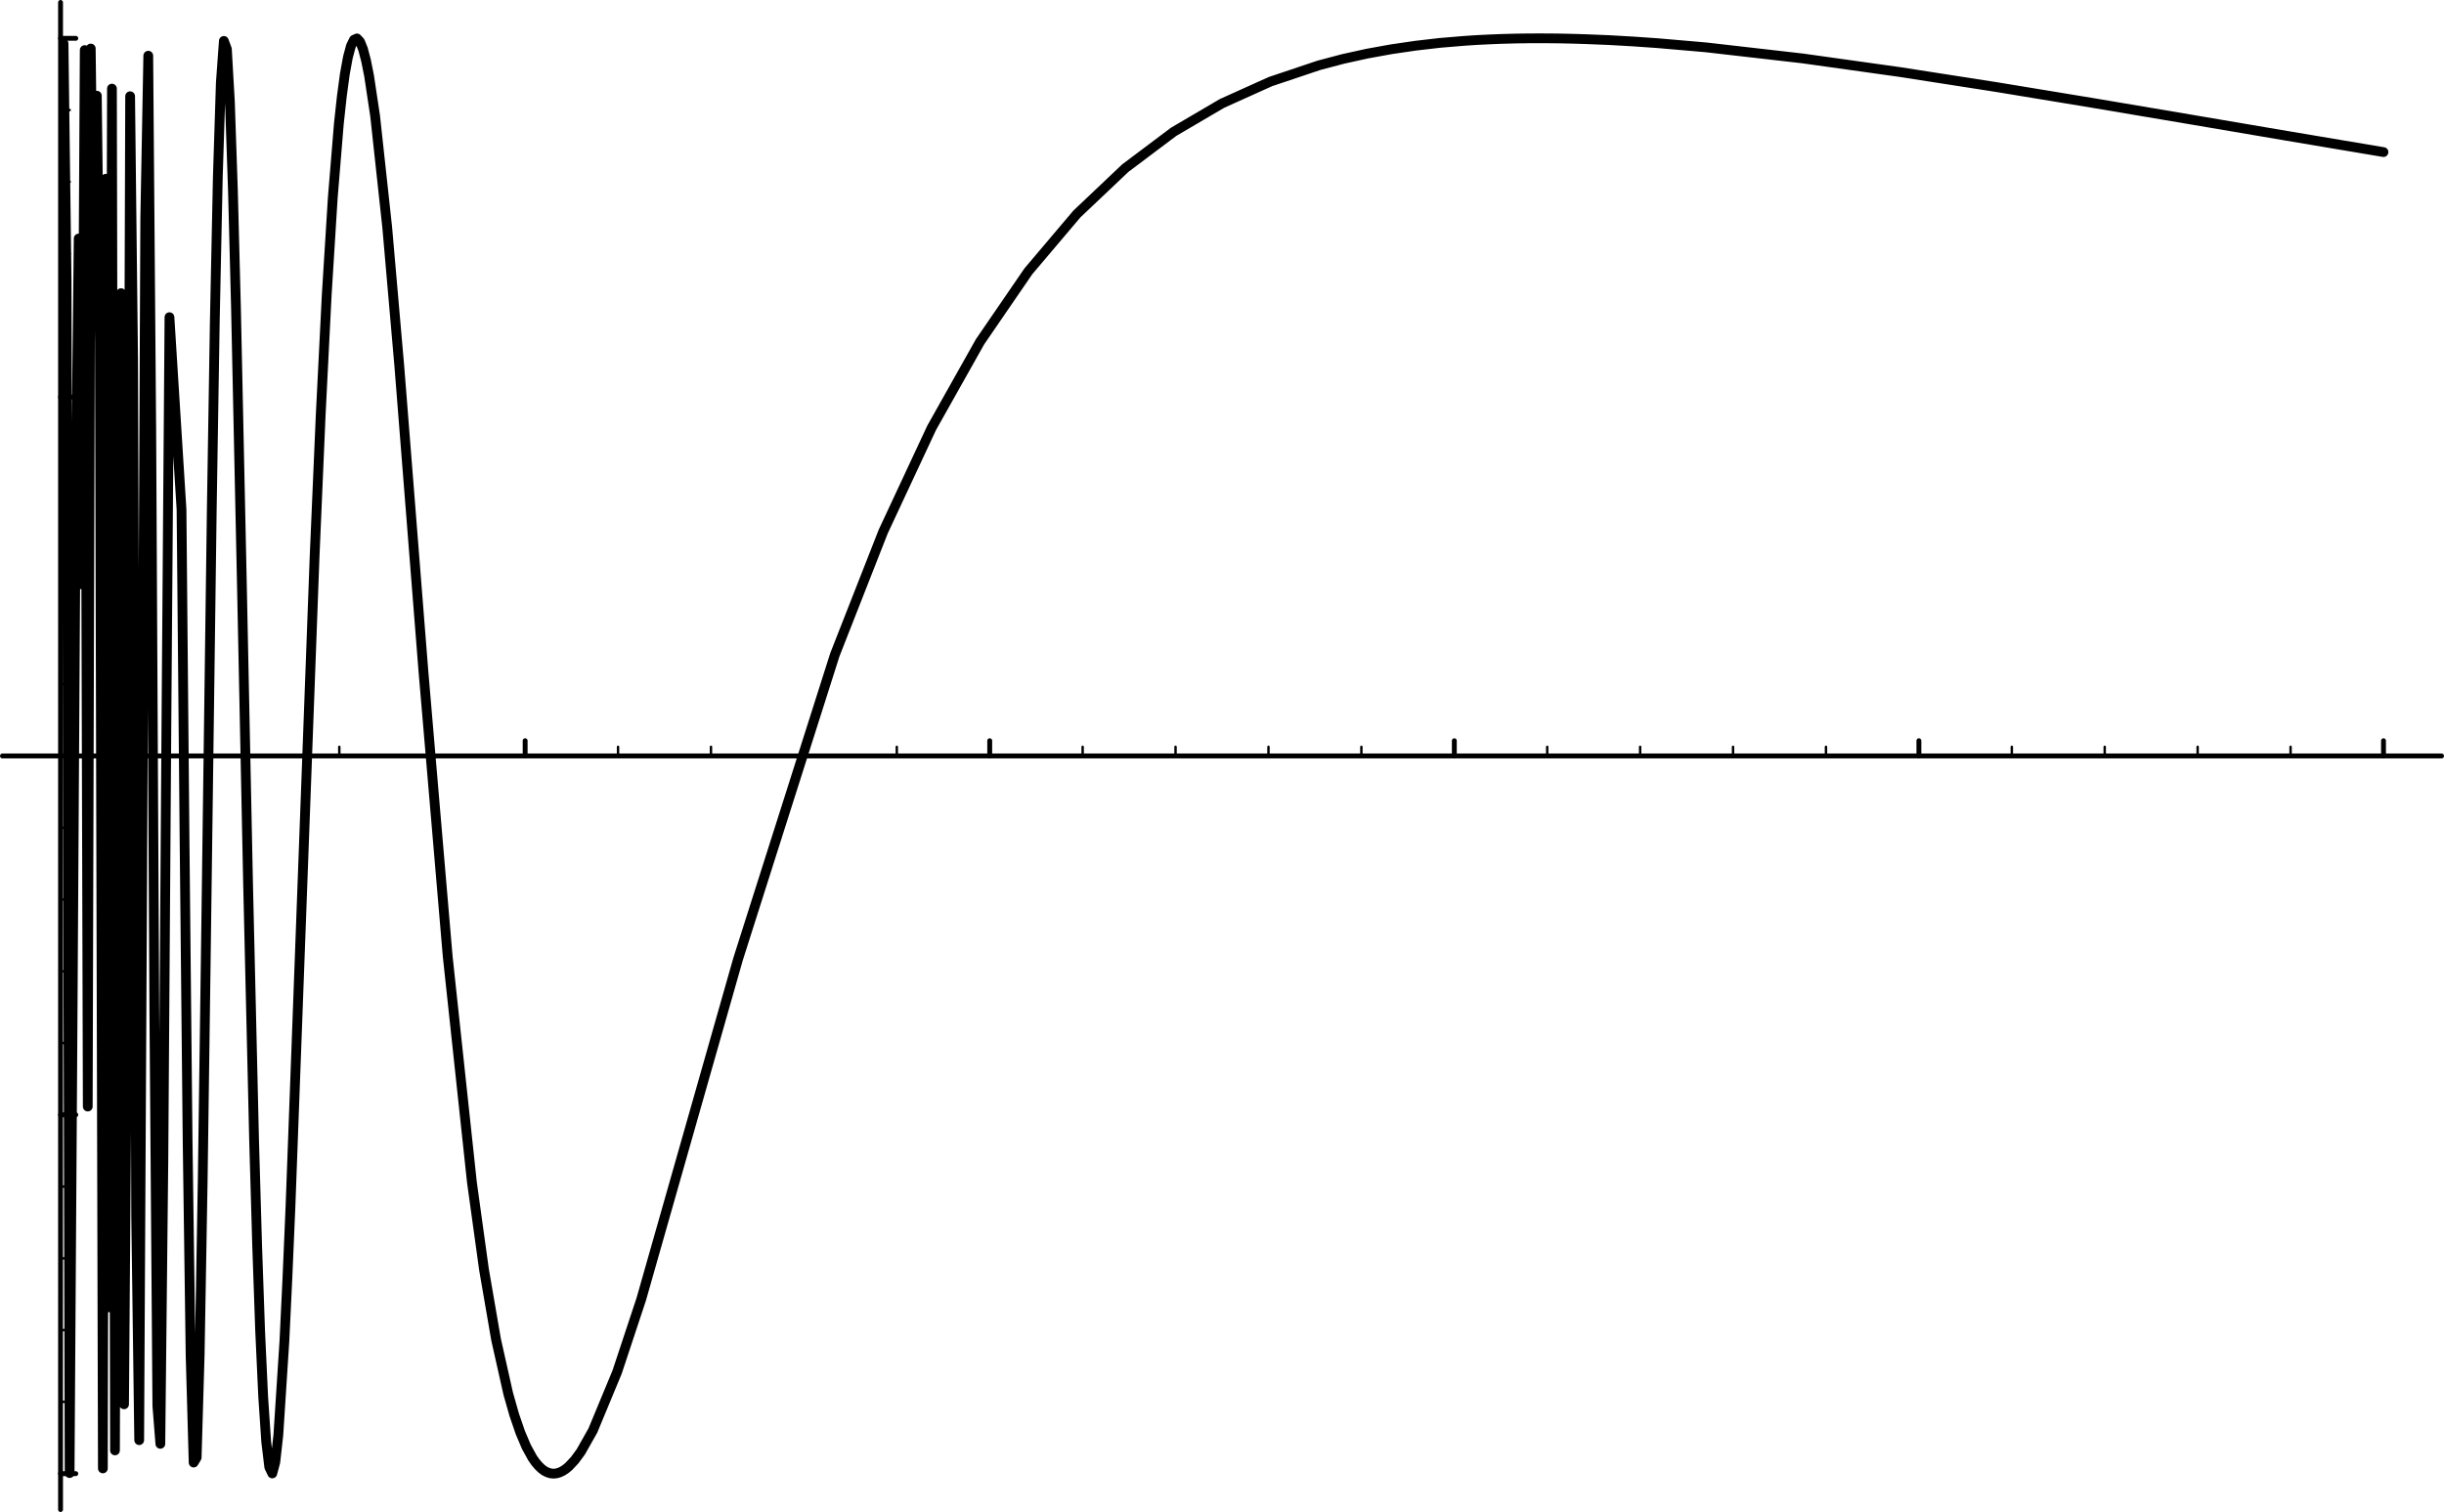 <svg width="377.488" height="233.587" viewBox="0 0 283.116 175.19" xmlns="http://www.w3.org/2000/svg"><path style="fill:none;stroke:#000;stroke-width:5.651;stroke-linecap:round;stroke-linejoin:round;stroke-miterlimit:10;stroke-opacity:1" d="M610.04 875.977v17.656m538.163-17.656v17.656m538.203-17.656v17.656m538.164-17.656v17.656m538.203-17.656v17.656" transform="matrix(.1 0 0 -.1 -.17 175.189)"/><path style="fill:none;stroke:#000;stroke-width:2.826;stroke-linecap:round;stroke-linejoin:round;stroke-miterlimit:10;stroke-opacity:1" d="M179.453 875.977v10.586m107.657-10.586v10.586m107.656-10.586v10.586m107.617-10.586v10.586m215.273-10.586v10.586m107.657-10.586v10.586m107.617-10.586v10.586m107.656-10.586v10.586m215.274-10.586v10.586m107.617-10.586v10.586m107.656-10.586v10.586m107.617-10.586v10.586m215.273-10.586v10.586m107.657-10.586v10.586m107.617-10.586v10.586m107.656-10.586v10.586m215.274-10.586v10.586m107.617-10.586v10.586m107.656-10.586v10.586m107.656-10.586v10.586" transform="matrix(.1 0 0 -.1 -.17 175.189)"/><path style="fill:none;stroke:#000;stroke-width:5.651;stroke-linecap:round;stroke-linejoin:round;stroke-miterlimit:10;stroke-opacity:1" d="M4.531 875.977H2830.04M71.836 44.414h17.656M71.836 460.195h17.656m-17.656 831.563h17.656M71.836 1707.5h17.656" transform="matrix(.1 0 0 -.1 -.17 175.189)"/><path style="fill:none;stroke:#000;stroke-width:2.826;stroke-linecap:round;stroke-linejoin:round;stroke-miterlimit:10;stroke-opacity:1" d="M71.836 127.578h10.586m-10.586 83.164h10.586m-10.586 83.125h10.586m-10.586 83.164h10.586M71.836 543.36h10.586m-10.586 83.124h10.586m-10.586 83.164h10.586m-10.586 83.165h10.586M71.836 959.102h10.586m-10.586 83.164h10.586m-10.586 83.164h10.586m-10.586 83.164h10.586m-10.586 166.289h10.586m-10.586 83.164h10.586m-10.586 83.163h10.586m-10.586 83.165h10.586" transform="matrix(.1 0 0 -.1 -.17 175.189)"/><path style="fill:none;stroke:#000;stroke-width:5.651;stroke-linecap:round;stroke-linejoin:round;stroke-miterlimit:10;stroke-opacity:1" d="M71.836 2.813v1746.25" transform="matrix(.1 0 0 -.1 -.17 175.189)"/><path style="fill:none;stroke:#000;stroke-width:11.302;stroke-linecap:round;stroke-linejoin:round;stroke-miterlimit:10;stroke-opacity:1" d="m75.313 1701.563 3.515-273.75L82.344 45.078 85.82 580.82l3.516 570.899 3.516 323.828 3.515-400.742 3.477 619.062 3.515-1224.101 3.477 1225.898 3.516-281.992 3.515 227.344 3.516-286.407 3.476-1304.14 3.516 1494.336 3.516-1307.696 3.476 1412.11 3.516-1577.89 3.515 1143.437 3.516 197.46 3.477-1287.5 3.515 464.883 3.516 1050.782 3.476-305.899 3.516-991.64 3.516-259.649 3.476 651.953 3.516 763.203 3.516 188.985 3.476-436.836 3.516-666.367 3.515-461.25 3.477-43.946 3.516 329.493 3.515 507.656 3.516 468.281 13.984-222.93 3.516-383.28 3.515-346.642 3.477-250.351 3.516-123.945 3.515 5.82 3.477 118.789 3.515 202.578L240 636.563l6.992 522.93 3.516 219.14 3.515 168.203 3.477 109.258 3.516 48.398m0 0 3.515-9.453 3.477-60.781 3.515-103.164 3.516-135.508 6.992-327.11 7.031-340.78 6.993-297.93 3.515-121.211 3.477-99.18 3.515-75.898 3.516-52.305 3.516-29.219 3.515-7.305 3.477 13.008 3.516 31.328 7.03 108.828 3.477 72.891 3.516 82.07 14.023 378.204 13.985 376.328 7.031 163.32 6.992 139.453 7.031 112.813 6.993 85.234 3.515 32.422 3.477 25.742 3.515 19.258 3.516 13.125 3.516 7.148 3.476 1.563 3.516-3.75 3.516-8.672 3.476-13.32 3.516-17.579 6.992-46.484 14.023-129.14 14.024-160.977 28.008-354.57 28.046-329.297 28.047-261.64 13.985-101.056 14.023-81.289 14.024-62.46 6.992-24.61 7.031-20.469 6.992-16.523 6.992-12.774 3.516-5.039 3.516-4.18 3.515-3.398m0 0 3.477-2.578 3.515-1.758 3.516-1.093 3.477-.313 3.515.352 3.516 1.054 3.476 1.64 3.516 2.306 3.516 2.89 6.992 7.461 7.031 9.57 13.985 24.766 28.046 67.617 28.008 84.57L856.68 640.587 968.828 993.32l56.016 142.696 56.093 120.156 56.055 99.726 56.055 81.758 56.094 66.25 56.054 53.125 56.055 42.149 56.055 32.89 56.054 25.274 56.055 18.828 28.047 7.422 28.008 6.172 28.047 5.078 28.046 4.101 28.047 3.243 28.008 2.343 14.024.938 14.023.703 13.984.586 7.032.195 6.992.195 6.992.157 7.031.078 3.516.078h6.992l3.516.039h6.992l3.516-.04h3.476l7.031-.077 3.477-.04m-.001.001 3.517-.04 14.023-.312 14.023-.43 28.008-1.132 28.047-1.602 28.008-1.953 56.055-4.844 112.148-12.851 112.148-15.703 112.11-17.461 112.11-18.477 112.148-18.945 112.11-19.063 112.108-18.867" transform="matrix(.1 0 0 -.1 -.17 175.189)"/></svg>
